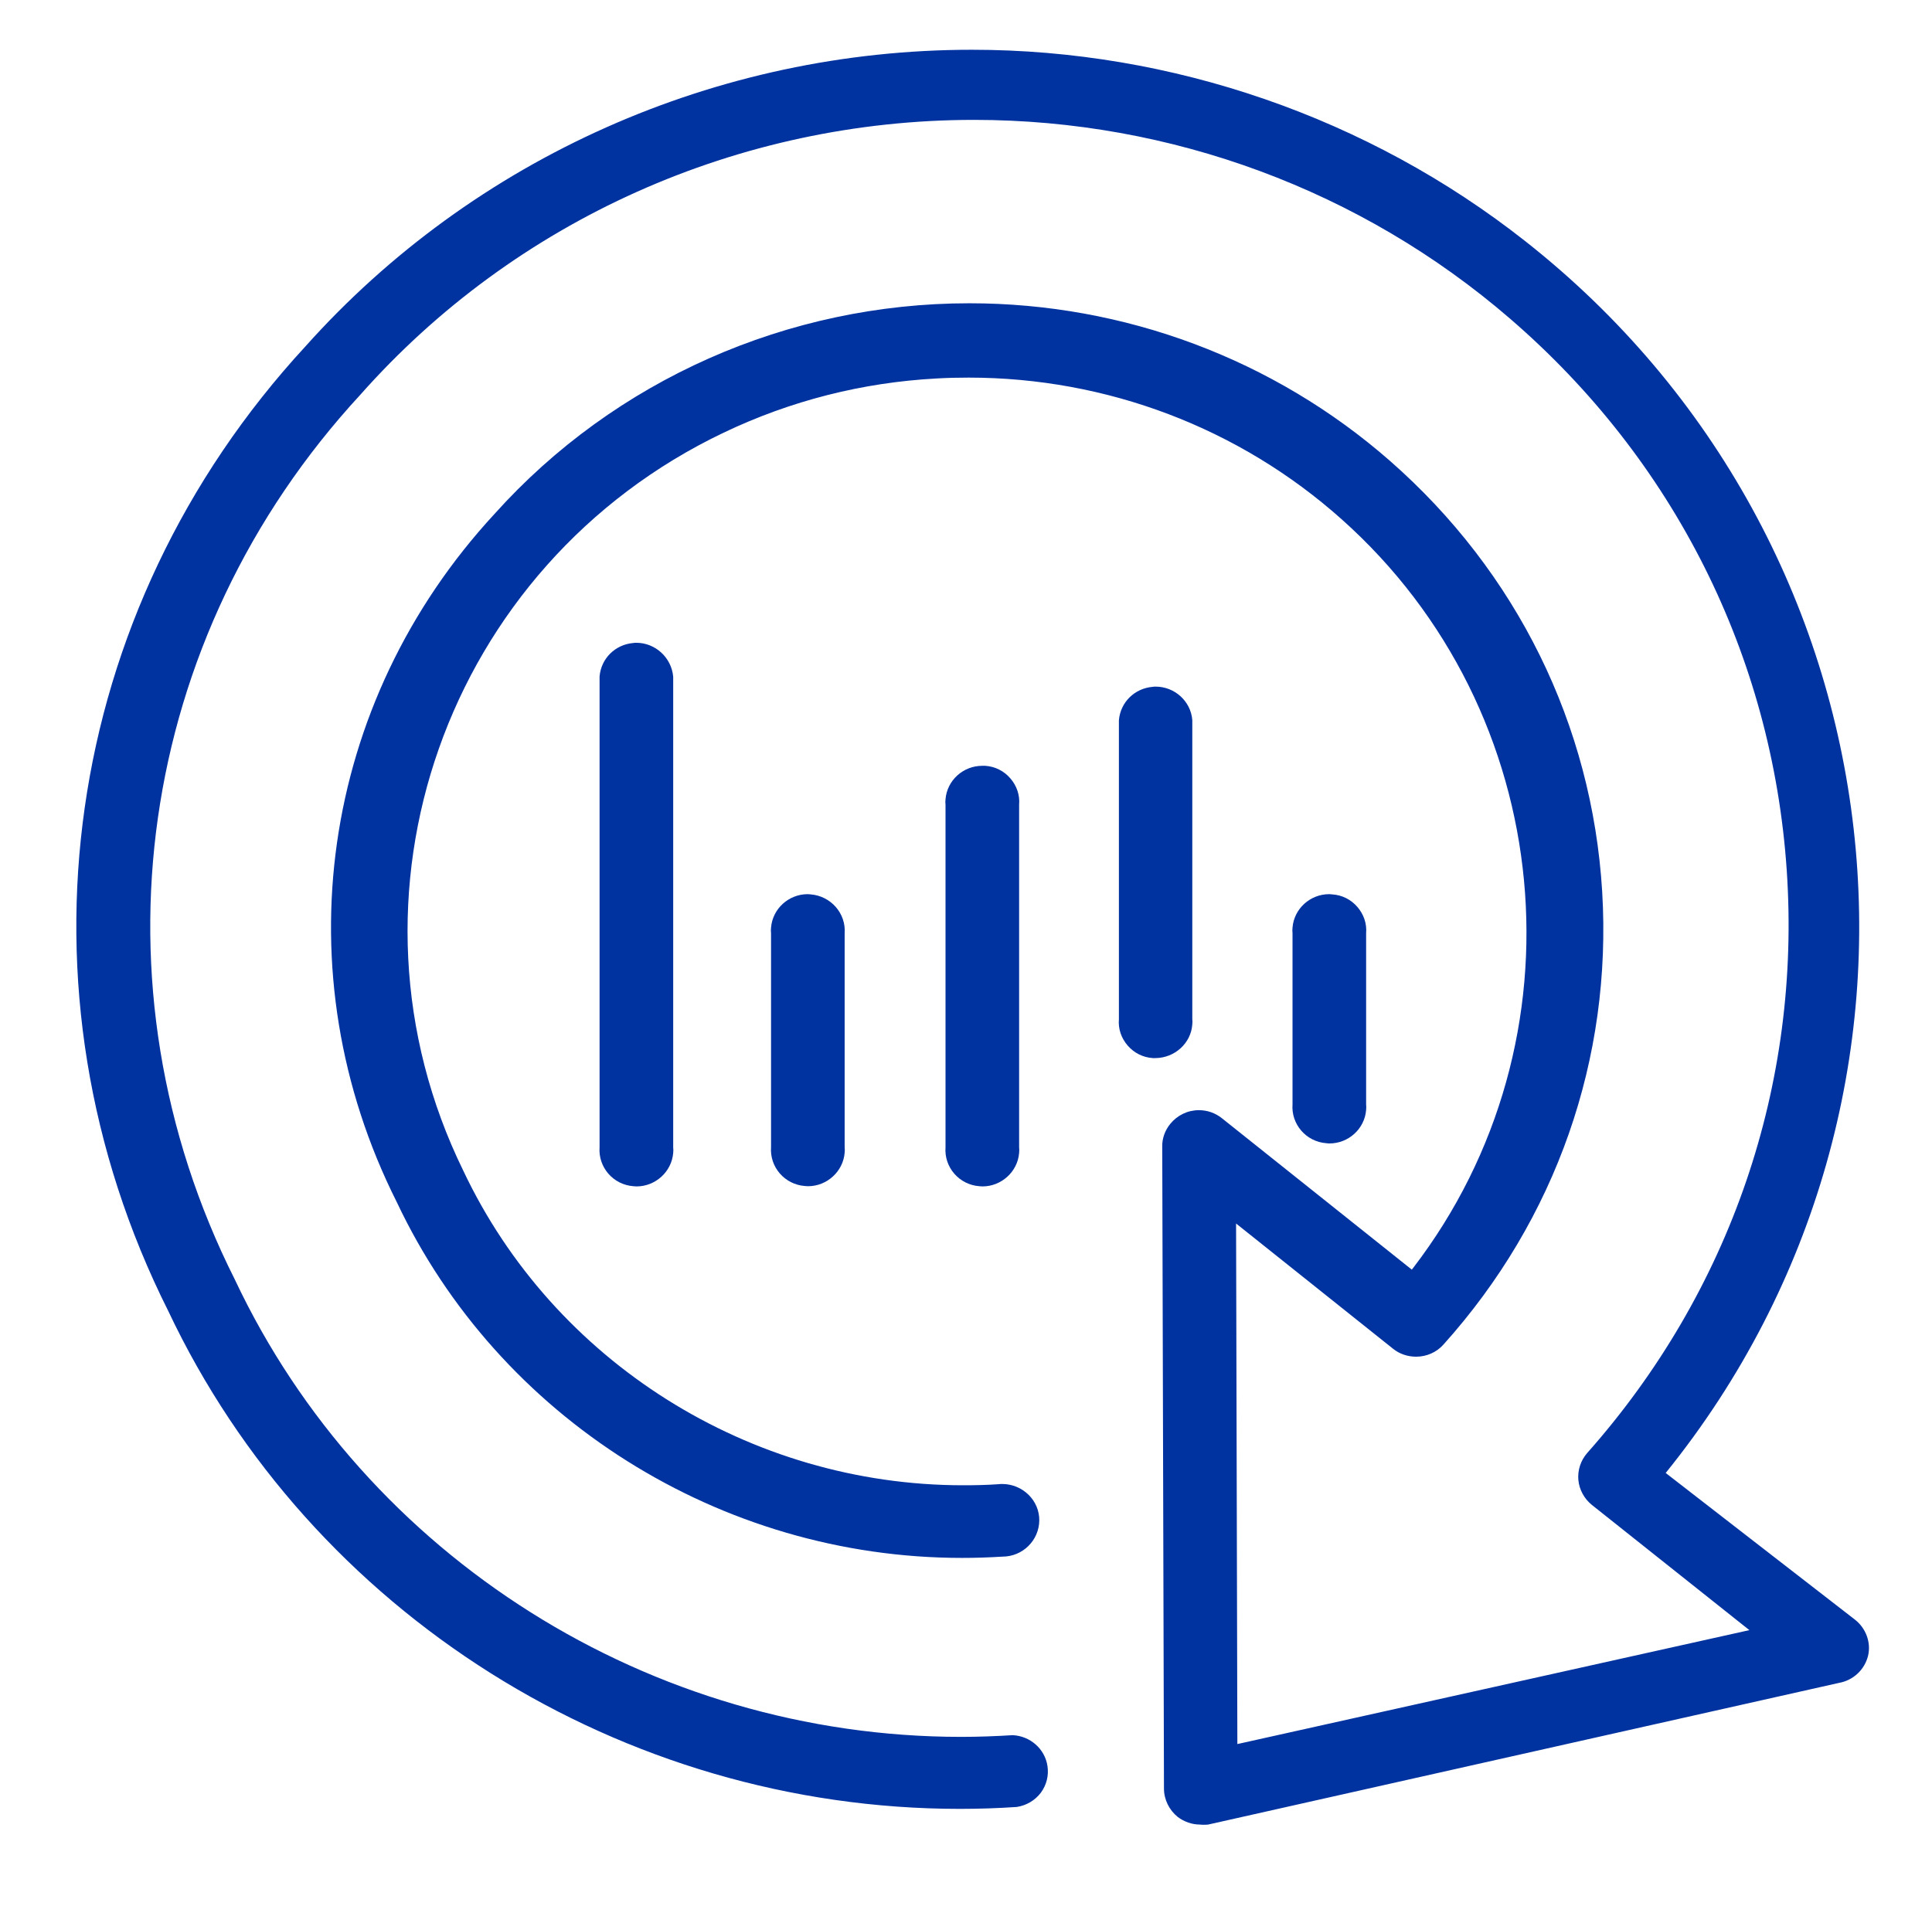 <?xml version="1.0" encoding="UTF-8"?>
<svg xmlns="http://www.w3.org/2000/svg" xmlns:xlink="http://www.w3.org/1999/xlink" width="76" height="75" xml:space="preserve" overflow="hidden">
  <g transform="translate(-488 -408)">
    <path d="M72.017 63.717 64.683 57.958C76.542 43.092 74.1 21.35 59.233 9.492 53.15 4.633 45.517 1.958 37.742 1.958 27.833 1.958 18.4 6.217 11.858 13.633 2.367 24.058 0.275 38.95 6.533 51.583 12.083 63.483 24.15 71.175 37.275 71.175 38.008 71.175 38.75 71.15 39.483 71.1 39.858 71.042 40.192 70.842 40.417 70.542 40.642 70.233 40.733 69.858 40.675 69.483 40.575 68.817 40.008 68.308 39.325 68.275 38.658 68.317 37.983 68.342 37.325 68.342 25.275 68.342 14.2 61.275 9.117 50.342 3.367 38.758 5.283 25.092 13.992 15.533 20 8.658 28.692 4.717 37.825 4.717 45.475 4.717 52.867 7.492 58.633 12.533 65 18.092 68.817 25.8 69.383 34.233 69.95 42.667 67.2 50.817 61.633 57.175 61.383 57.467 61.258 57.85 61.292 58.233 61.325 58.608 61.517 58.967 61.808 59.208L67.933 64.142 48.05 68.625 48 48.142 54.092 53.067C54.342 53.275 54.667 53.383 54.992 53.383 55.4 53.383 55.792 53.208 56.058 52.9 60.425 47.975 62.608 41.65 62.217 35.083 61.825 28.517 58.892 22.5 53.975 18.133 49.467 14.133 43.667 11.933 37.642 11.933 30.6 11.933 23.875 14.95 19.208 20.217 12.425 27.65 10.933 38.283 15.408 47.3 19.367 55.8 27.983 61.3 37.358 61.3 37.875 61.3 38.4 61.283 38.925 61.25 39.717 61.25 40.35 60.608 40.358 59.825 40.367 59.042 39.717 58.4 38.933 58.392 38.883 58.392 38.825 58.392 38.775 58.4 38.317 58.433 37.858 58.442 37.4 58.442 29.117 58.442 21.5 53.583 17.992 46.067 12.775 35.275 17.308 22.242 28.1 17.025 30.7 15.767 33.483 15.05 36.367 14.892 36.783 14.867 37.2 14.858 37.617 14.858 42.975 14.858 48.117 16.833 52.092 20.425 60.492 28 61.667 40.933 54.875 49.892 54.858 49.917 54.842 49.933 54.825 49.958L47.45 44C47.192 43.792 46.883 43.683 46.558 43.683 46.117 43.683 45.717 43.883 45.442 44.225 45.242 44.475 45.125 44.792 45.133 45.117L45.2 70.375C45.2 70.808 45.4 71.217 45.733 71.492 45.983 71.683 46.292 71.792 46.592 71.792 46.642 71.8 46.7 71.8 46.75 71.8 46.8 71.8 46.858 71.8 46.917 71.792L71.417 66.217C71.967 66.117 72.408 65.7 72.542 65.15 72.667 64.617 72.45 64.05 72.017 63.717Z" fill="#0032A0" transform="matrix(1.013 0 0 1 488 408)"></path>
    <path d="M38.142 30.133C37.4 30.133 36.775 30.708 36.717 31.45 36.708 31.525 36.708 31.6 36.717 31.667L36.717 45.142C36.658 45.925 37.242 46.617 38.033 46.675 38.075 46.675 38.15 46.683 38.15 46.683 38.892 46.683 39.517 46.1 39.575 45.367 39.583 45.292 39.583 45.217 39.575 45.15L39.575 31.667C39.608 31.283 39.483 30.917 39.233 30.625 38.983 30.333 38.642 30.158 38.258 30.133 38.217 30.133 38.183 30.133 38.142 30.133Z" fill="#0032A0" transform="matrix(1.013 0 0 1 488 408)"></path>
    <path d="M46.3 40.308C46.308 40.233 46.308 40.158 46.3 40.092L46.3 28.333C46.242 27.592 45.617 27.017 44.875 27.017 44.842 27.017 44.8 27.017 44.767 27.025 44.058 27.083 43.508 27.633 43.45 28.342L43.45 40.1C43.417 40.483 43.542 40.85 43.792 41.142 44.042 41.433 44.383 41.608 44.767 41.633 44.8 41.633 44.875 41.633 44.875 41.633 45.617 41.625 46.25 41.05 46.3 40.308Z" fill="#0032A0" transform="matrix(1.013 0 0 1 488 408)"></path>
    <path d="M31.483 35.192C31.442 35.192 31.408 35.183 31.367 35.183 30.625 35.183 30 35.758 29.942 36.5 29.933 36.575 29.933 36.65 29.942 36.717L29.942 45.133C29.883 45.917 30.467 46.608 31.258 46.667 31.3 46.667 31.375 46.675 31.375 46.675 32.117 46.675 32.742 46.092 32.8 45.358 32.808 45.283 32.808 45.208 32.8 45.142L32.8 36.725C32.858 35.942 32.267 35.258 31.483 35.192Z" fill="#0032A0" transform="matrix(1.013 0 0 1 488 408)"></path>
    <path d="M51.625 44.992C52.367 44.992 52.992 44.417 53.05 43.675 53.058 43.6 53.058 43.525 53.05 43.458L53.05 36.725C53.083 36.342 52.958 35.975 52.708 35.683 52.458 35.392 52.117 35.217 51.733 35.192 51.7 35.192 51.658 35.183 51.617 35.183 50.875 35.183 50.25 35.758 50.192 36.5 50.183 36.575 50.183 36.65 50.192 36.717L50.192 43.45C50.133 44.233 50.717 44.925 51.508 44.983 51.55 44.992 51.625 44.992 51.625 44.992Z" fill="#0032A0" transform="matrix(1.013 0 0 1 488 408)"></path>
    <path d="M24.708 25.292C24.675 25.292 24.633 25.292 24.6 25.3 23.892 25.358 23.342 25.908 23.283 26.617L23.283 45.142C23.225 45.925 23.808 46.617 24.6 46.675 24.642 46.675 24.717 46.683 24.717 46.683 25.458 46.683 26.083 46.1 26.142 45.367 26.15 45.292 26.15 45.217 26.142 45.15L26.142 26.625C26.075 25.875 25.45 25.292 24.708 25.292Z" fill="#0032A0" transform="matrix(1.013 0 0 1 488 408)"></path>
  </g>
</svg>
